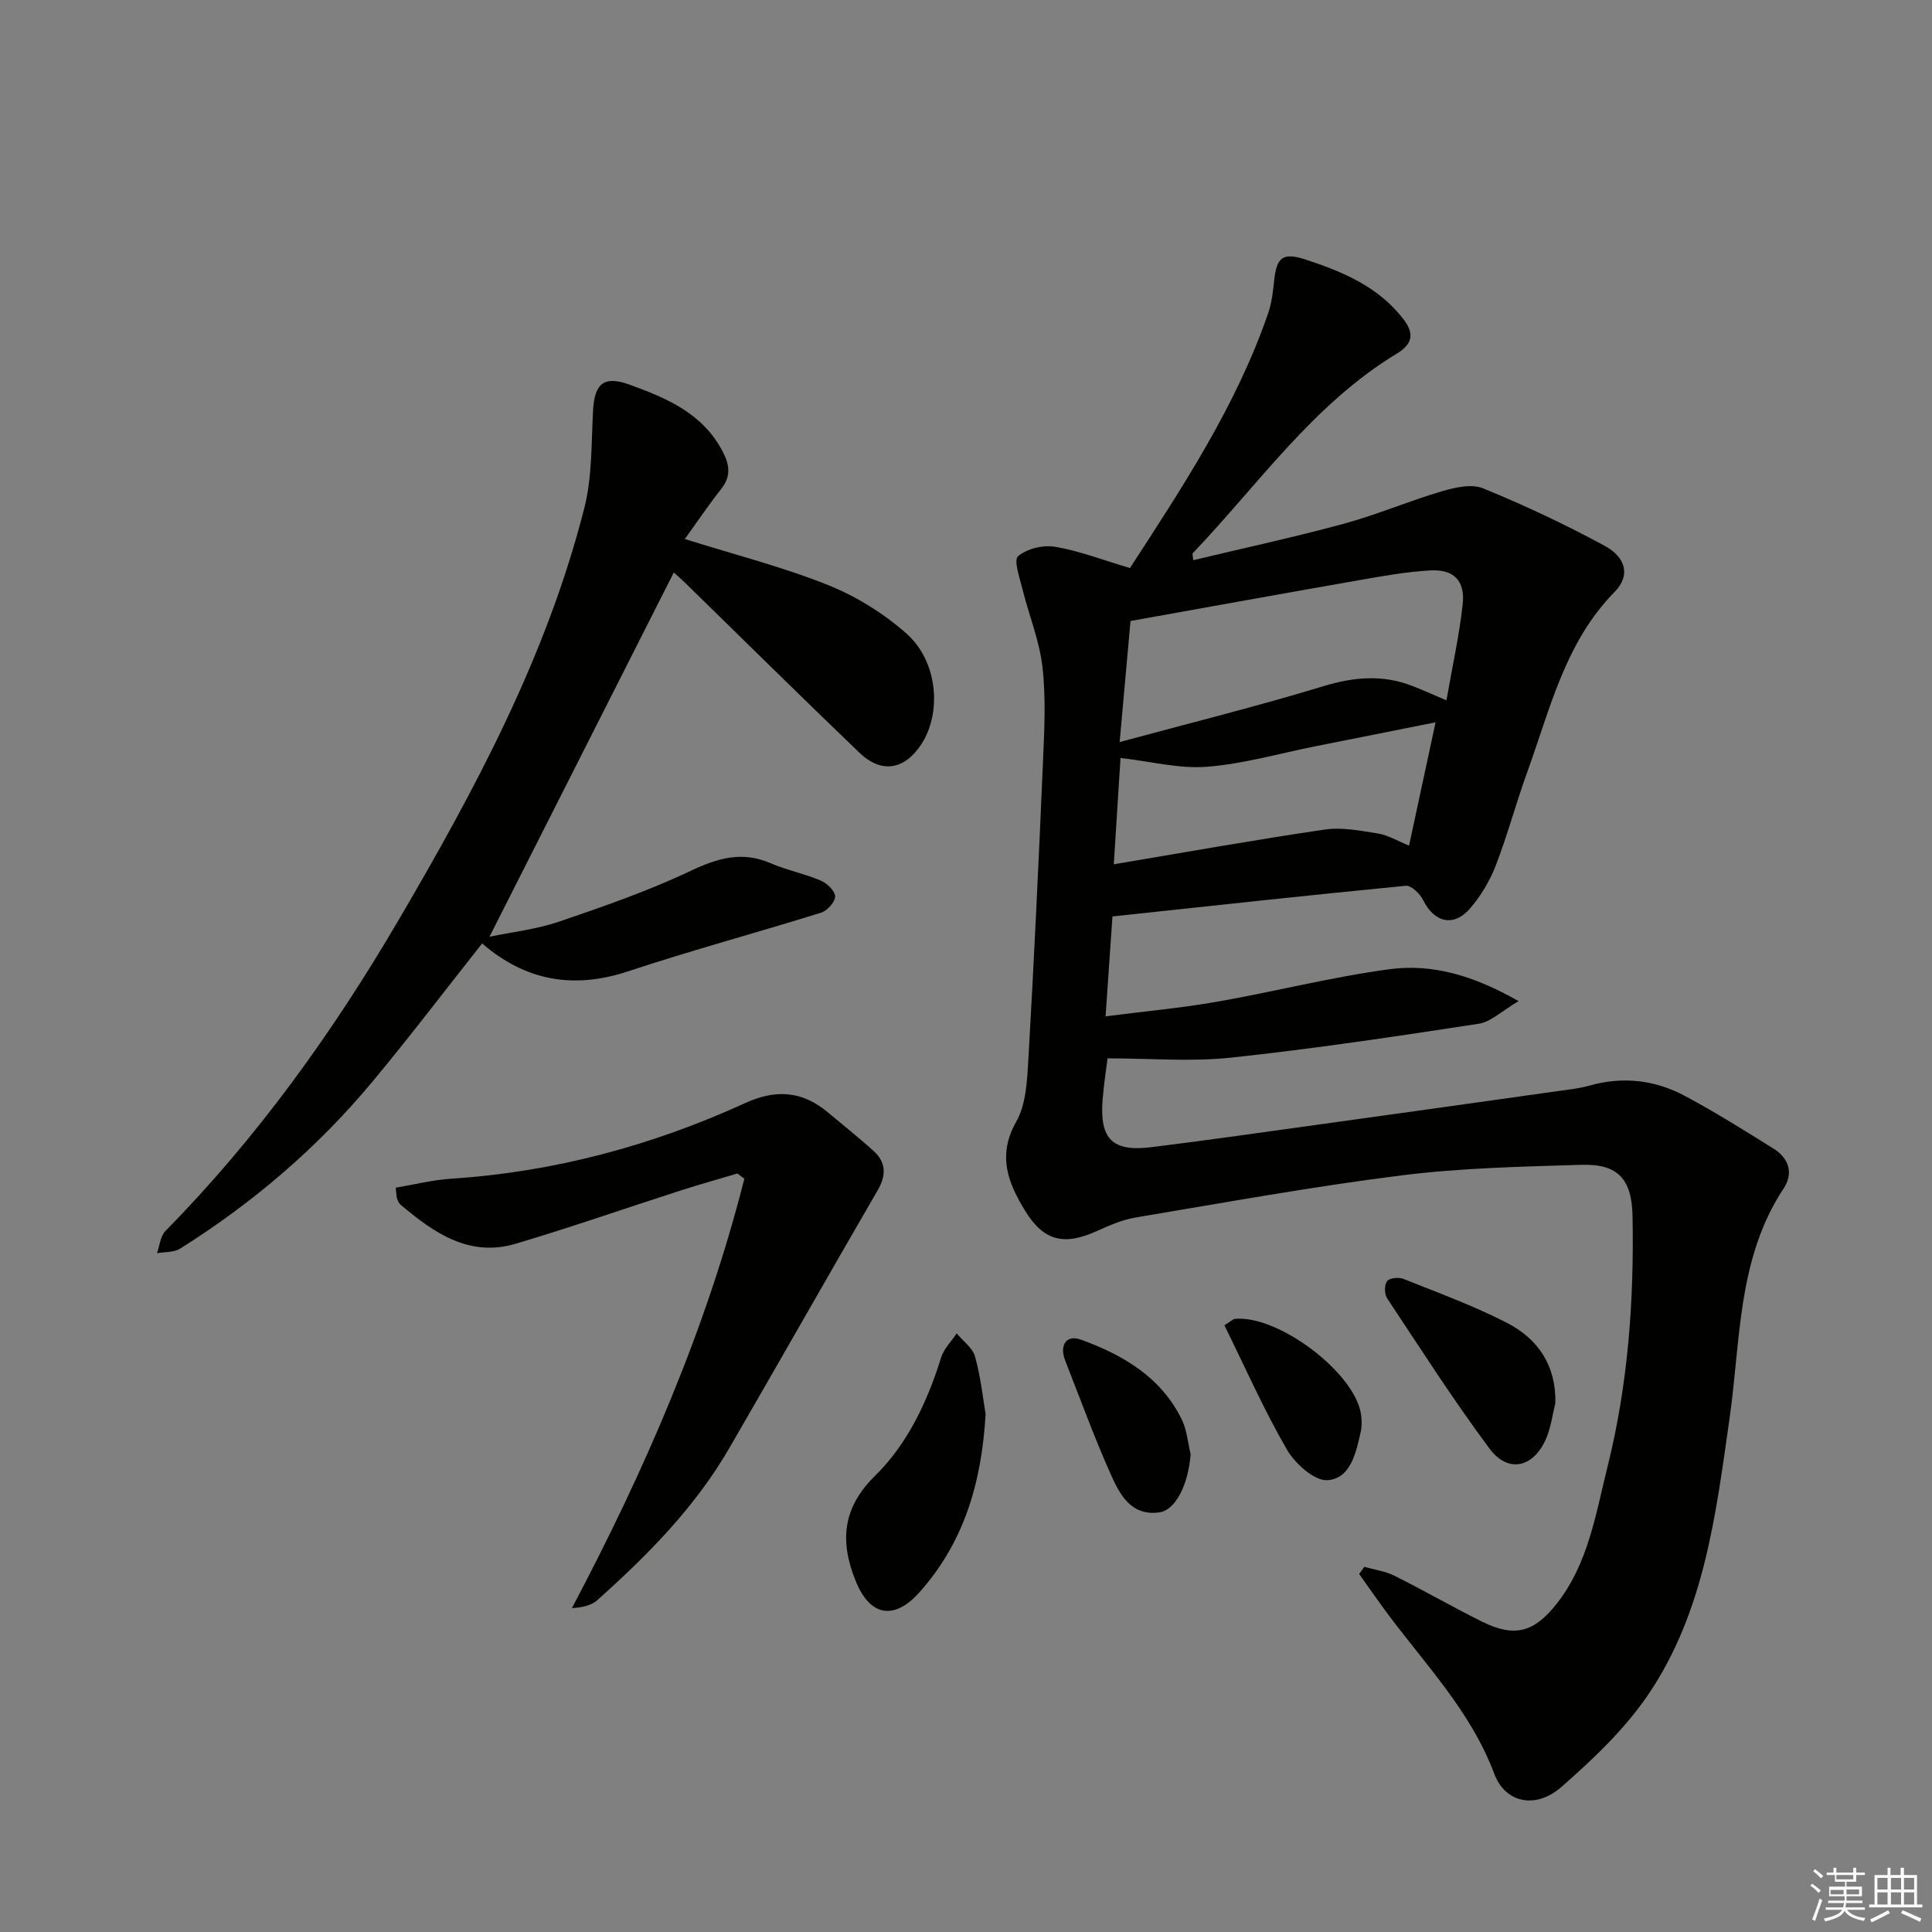 <svg enable-background="new 0 0 400 400" viewBox="0 0 400 400" xmlns="http://www.w3.org/2000/svg"><rect x="0" y="0" width="400" height="400" fill="#808080" stroke="none"/><g fill="#010100"><path d="m233.95 117.61c10.89-16.79 21.99-33.55 28.61-52.76.74-2.16 1.01-4.52 1.25-6.82.5-4.77 1.8-5.84 6.51-4.29 7.63 2.5 14.94 5.56 20.14 12.2 2.46 3.13 2 5.3-1.29 7.29-17.3 10.48-28.63 27.08-42.25 41.34-.07.08.02.31.14 1.41 10.47-2.51 20.9-4.76 31.18-7.55 6.86-1.87 13.45-4.7 20.27-6.71 2.71-.8 6.15-1.6 8.53-.62 8.58 3.51 17.01 7.47 25.16 11.89 4.52 2.45 5.35 6.24 2.11 9.53-10.29 10.47-13.37 24.26-18.1 37.31-2.32 6.4-4.08 13.02-6.53 19.37-1.23 3.18-3.08 6.29-5.31 8.87-3.41 3.95-7.43 2.93-9.72-1.72-.65-1.31-2.47-3.07-3.59-2.96-20.15 1.95-40.28 4.16-60.74 6.35-.45 6.55-.89 12.94-1.42 20.68 8.13-1.04 15.65-1.72 23.06-3.02 11.93-2.09 23.71-5.12 35.69-6.73 8.79-1.18 17.3 1.22 26.76 6.6-3.51 2.06-5.75 4.31-8.27 4.69-17.05 2.61-34.12 5.18-51.26 7.01-8.29.89-16.75.15-25.58.15-.29 2.39-.77 5.47-1.02 8.56-.64 8.15 2.02 10.84 10.12 9.83 11.86-1.47 23.69-3.17 35.53-4.81 16.11-2.23 32.21-4.49 48.31-6.76 2.3-.32 4.63-.55 6.85-1.18 6.92-1.95 13.59-1.17 19.79 2.16 6.27 3.36 12.33 7.15 18.37 10.93 3.14 1.97 4.1 5.1 2.03 8.21-9.58 14.49-8.88 31.36-11.18 47.5-2.84 19.95-5.22 40.13-16.84 57.27-4.86 7.17-11.41 13.37-17.98 19.13-5.36 4.7-11.66 3.31-13.92-2.74-4.86-12.99-14.37-22.69-22.35-33.49-1.91-2.58-3.74-5.23-5.61-7.85.35-.49.71-.99 1.06-1.48 2.08.59 4.3.88 6.2 1.82 6.1 3.04 12.01 6.45 18.11 9.49 6.76 3.36 10.83 2.32 15.57-3.73 6.5-8.29 8.03-18.48 10.47-28.26 4.26-17.04 5.52-34.42 5.19-51.94-.15-7.59-2.94-10.85-10.59-10.62-12.46.38-24.98.65-37.32 2.2-18.42 2.32-36.71 5.65-55.03 8.72-2.74.46-5.4 1.64-7.97 2.8-6.68 3.01-10.91 2.16-14.76-4.06-3.53-5.71-5.96-11.49-1.94-18.56 2.08-3.66 2.27-8.63 2.53-13.05 1.18-20.58 2.15-41.17 3.03-61.77.28-6.45.61-12.98-.12-19.36-.63-5.47-2.81-10.74-4.15-16.14-.57-2.3-1.85-5.99-.9-6.78 1.85-1.56 5.18-2.38 7.64-1.96 5.03.85 9.88 2.73 15.53 4.41zm65.52 27.39c1.24-7.12 2.66-13.44 3.36-19.83.54-4.93-1.8-7.33-6.68-7.07-4.94.27-9.87 1.16-14.76 2.02-15.66 2.74-31.3 5.58-47.33 8.45-.73 8.13-1.43 16.01-2.25 25.07 14.76-4 28.58-7.43 42.18-11.57 6.32-1.92 12.26-2.44 18.39-.06 2.15.82 4.24 1.78 7.09 2.99zm-7.74 30.08c1.83-8.49 3.57-16.62 5.49-25.53-8.99 1.79-16.94 3.38-24.89 4.96-7.47 1.49-14.89 3.65-22.44 4.24-5.75.45-11.65-1.11-17.9-1.82-.45 7.04-.9 14.25-1.39 22.01 14.96-2.51 29.29-5.08 43.69-7.19 3.58-.52 7.42.24 11.07.83 2.06.34 3.97 1.53 6.37 2.5z"/><path d="m141.78 111.6c10.42 3.27 20.27 5.77 29.61 9.51 5.87 2.35 11.59 5.89 16.32 10.1 6.47 5.75 7.31 16.34 3.04 22.88-3.47 5.31-8.25 6.13-12.83 1.74-12.13-11.64-24.08-23.46-36.11-35.2-.81-.79-1.67-1.52-2.31-2.1-12.7 25.11-25.34 50.08-38.16 75.41 4.6-.96 9.66-1.51 14.36-3.11 9.24-3.14 18.52-6.37 27.32-10.54 5.61-2.65 10.63-4.12 16.53-1.57 3.34 1.44 6.99 2.16 10.35 3.58 1.3.55 2.98 2.14 3 3.28s-1.62 2.97-2.88 3.37c-13.29 4.15-26.75 7.77-39.97 12.15-11.25 3.73-21.21 2.02-30.23-5.77-7.84 9.91-15.07 19.44-22.72 28.63-11.37 13.66-24.76 25.11-39.82 34.56-1.28.81-3.17.65-4.78.94.56-1.55.7-3.53 1.75-4.6 18.92-19.22 34.55-40.97 48.12-64.11 15.9-27.11 30.8-54.83 38.61-85.58 1.65-6.48 1.43-13.46 1.81-20.23.31-5.6 2.29-7.21 7.56-5.3 7.72 2.8 15.18 5.95 19.3 13.9 1.47 2.83 1.69 5.15-.37 7.75-2.58 3.24-4.88 6.68-7.5 10.31z"/><path d="m81.93 245.9c3.82-.64 7.61-1.61 11.45-1.86 21.31-1.39 41.57-6.83 60.92-15.67 6.3-2.88 11.8-2.52 17.07 1.91 3.18 2.67 6.44 5.24 9.51 8.03 2.56 2.33 2.65 4.97.87 8.06-10.32 17.79-20.46 35.68-30.77 53.47-7.09 12.24-16.92 22.17-27.37 31.5-1.24 1.11-3.17 1.46-5.2 1.61 15.14-28.66 27.83-57.85 35.7-88.91-.48-.36-.96-.72-1.44-1.08-3.92 1.17-7.86 2.27-11.75 3.52-11.38 3.66-22.68 7.61-34.14 11.02-9.63 2.86-16.95-2.25-23.83-8.07-.36-.3-.59-.82-.74-1.28s-.13-.97-.28-2.25z"/><path d="m204.06 292.75c-.84 14.65-4.68 26.81-13.71 36.93-5.26 5.89-10.25 4.92-13.18-2.33-3.29-8.12-2.83-15.08 3.96-21.76 6.81-6.69 10.86-15.38 13.73-24.55.57-1.81 2.11-3.32 3.21-4.97 1.31 1.59 3.31 2.98 3.8 4.79 1.19 4.29 1.66 8.78 2.19 11.89z"/><path d="m322.02 290.47c-.59 2.41-.9 4.93-1.84 7.19-2.55 6.18-7.89 7.49-11.78 2.27-7.5-10.07-14.28-20.68-21.22-31.15-.57-.87-.58-2.77 0-3.54.5-.66 2.41-.85 3.38-.46 7.21 2.88 14.54 5.56 21.43 9.1 6.45 3.3 10.21 8.88 10.03 16.59z"/><path d="m246.51 301.06c-.46 6.14-3.05 11.61-6.52 12.07-5.86.78-8.18-3.76-10.04-7.93-3.43-7.68-6.3-15.61-9.39-23.44-1.28-3.24.18-5.51 3.27-4.39 8.68 3.16 16.59 7.77 20.86 16.56 1.05 2.17 1.23 4.74 1.82 7.13z"/><path d="m253.5 274.39c1.55-.99 1.82-1.29 2.1-1.32 8.8-.94 24.64 10.86 26.15 19.54.22 1.28.23 2.68-.05 3.94-.95 4.28-2.12 9.58-6.84 9.91-2.71.19-6.74-3.44-8.43-6.36-4.78-8.26-8.65-17.04-12.93-25.71z"/></g><path d="m374.8 390.4.4-.4c.7.5 1.3 1 1.8 1.4l-.5.5c-.5-.6-1.1-1.1-1.7-1.5zm1 7.3-.6-.3c.5-1.4 1.1-2.8 1.5-4.3.2.1.4.2.6.3-.5 1.3-1 2.8-1.5 4.3zm-.4-10.3.4-.4c.4.3 1 .8 1.7 1.4l-.5.5c-.4-.5-1-1-1.6-1.5zm2.5.3h1.7v-1h.6v1h3.5v-1h.6v1h1.8v.5h-1.8v1.4h-2v1h3.2v2h-3.2v.9h3.3v.5h-3.4c0 .3-.1.6-.1.9h4v.5h-3.7c.7.9 1.9 1.5 3.8 1.7-.1.2-.2.4-.3.6-2.1-.4-3.5-1.1-4-2.1-.4 1-1.8 1.7-4 2.2-.1-.2-.2-.4-.3-.6 2.1-.4 3.4-1 3.8-1.8h-3.4v-.5h3.6c.1-.3.1-.6.2-.9h-3.3v-.5h3.4c0-.3 0-.6 0-.9h-3.2v-2h3.3v-1h-2.1v-1.4h-1.7v-.5zm1.1 3.5v1h2.7c0-.3 0-.4 0-.4 0-.1 0-.2 0-.2 0-.1 0-.2 0-.3h-2.7zm1.2-3v.9h3.5v-.9zm4.7 3h-2.6v.6.4h2.6z" fill="#fafafb"/><path d="m393.6 386.7h.6v1.5h2.7v6.1h1.1v.6h-11v-.6h1.1v-6.1h2.7v-1.5h.6v1.5h2.1v-1.5zm-2.7 8.8.4.6c-1.2.6-2.5 1.3-3.8 1.9-.1-.2-.2-.4-.3-.6 1.2-.6 2.5-1.2 3.7-1.9zm-2.2-6.7v2.4h2.1v-2.4zm0 3v2.5h2.1v-2.5zm2.8-3v2.4h2.1v-2.4zm0 3v2.5h2.1v-2.5zm6 6.1c-1.4-.7-2.7-1.3-3.9-1.8l.3-.6c1.5.6 2.7 1.2 3.9 1.7zm-1.2-9.1h-2.1v2.4h2.1zm-2.1 3v2.5h2.1v-2.5z" fill="#fafafb"/></svg>